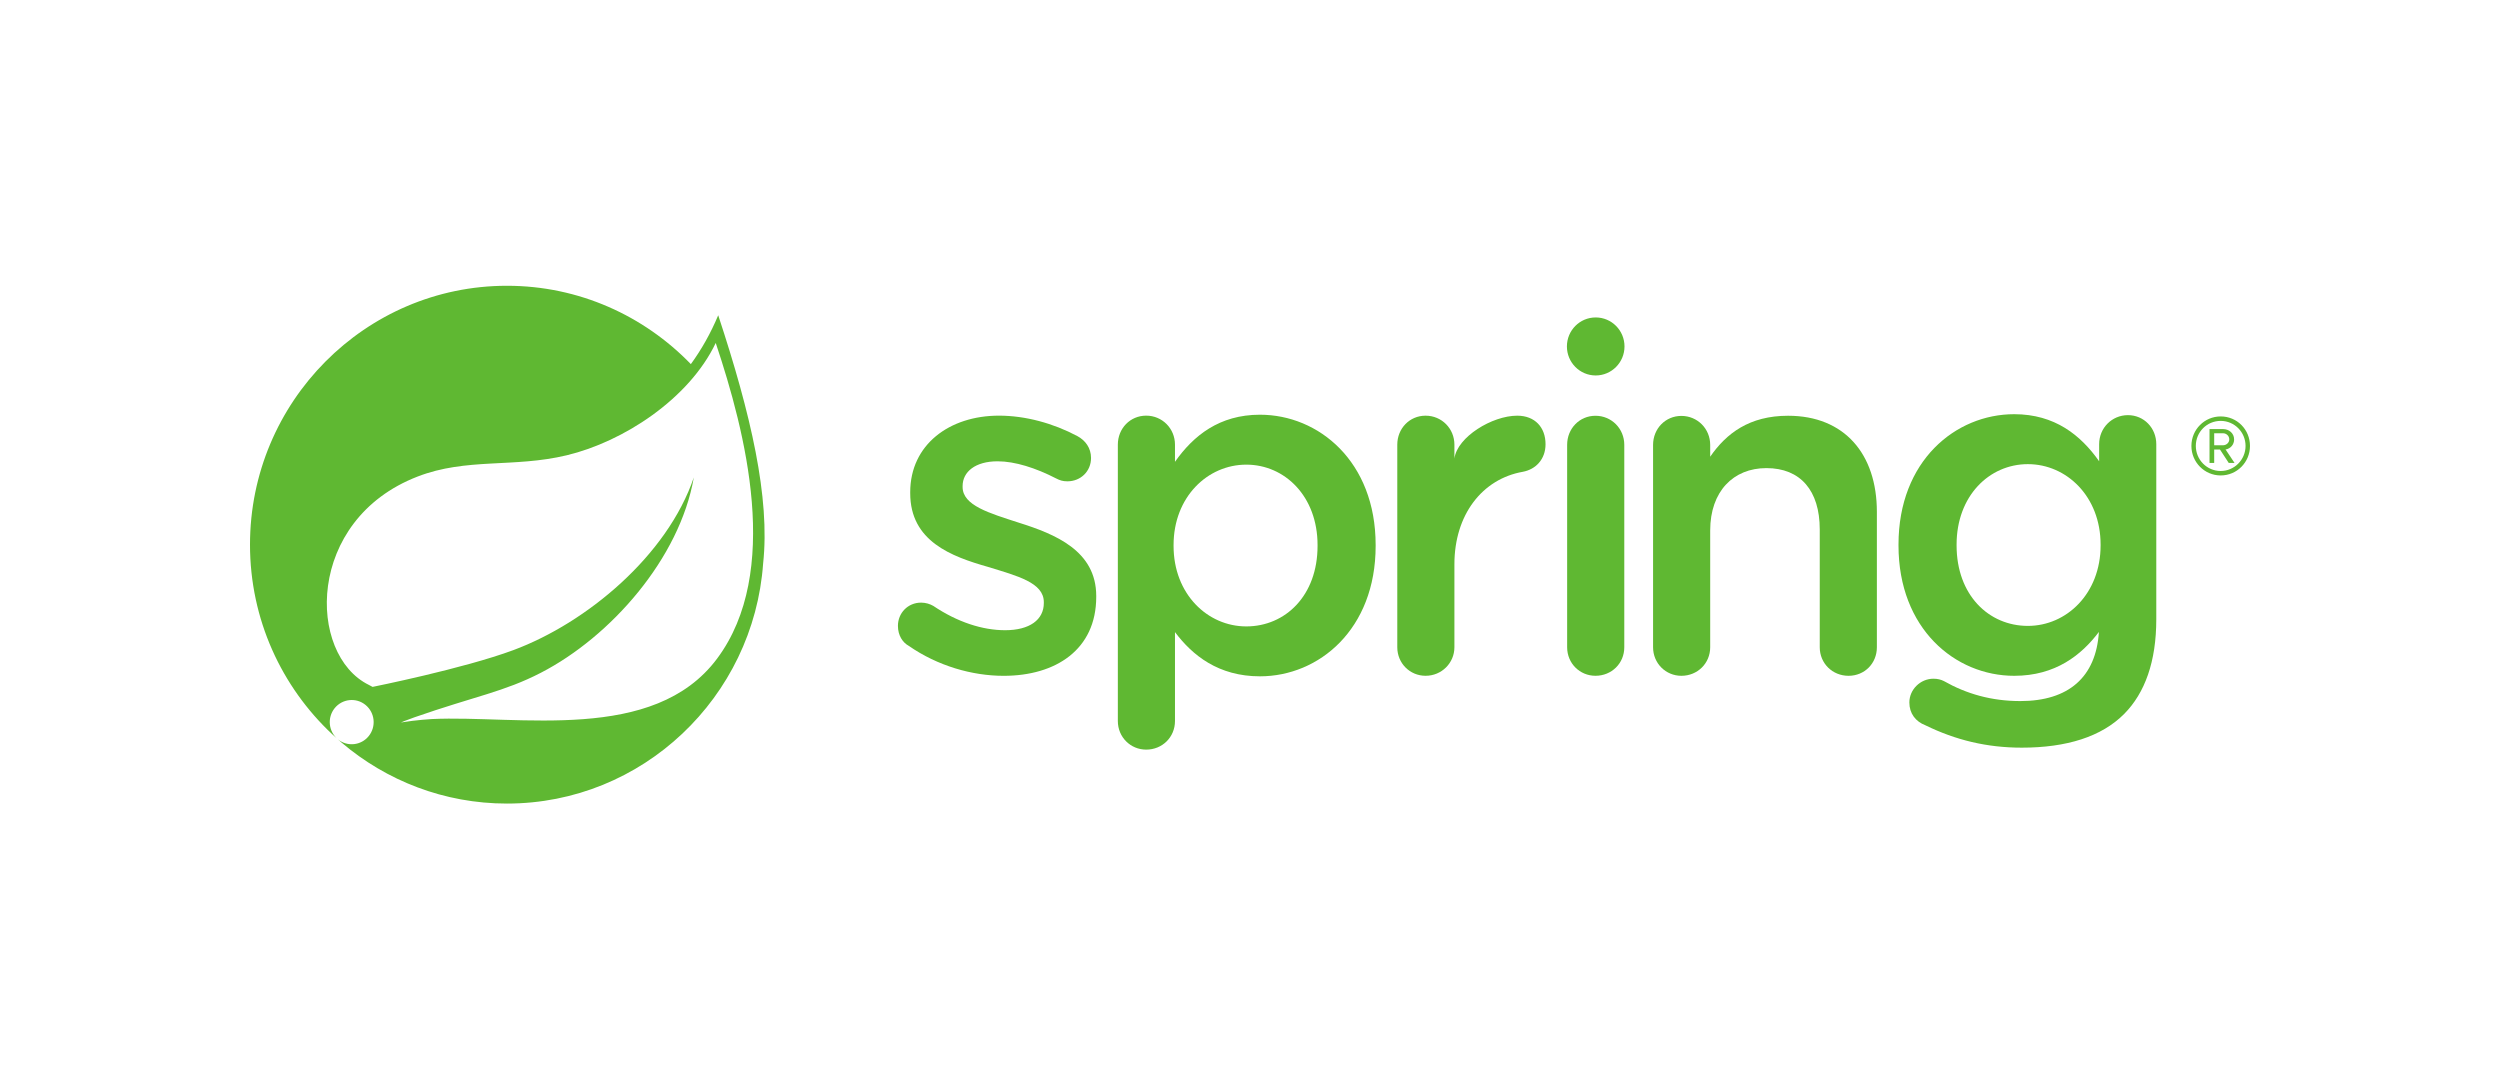 <?xml version="1.0" encoding="UTF-8"?>
<svg xmlns="http://www.w3.org/2000/svg" width="140" height="60" viewBox="0 0 140 60" fill="none">
  <rect x="0" y="0" width="140" height="60" fill="#333333" stroke="none"/>
  <g clip-path="url(#clip0_997_4568)">
    <rect width="140" height="60" fill="white"></rect>
    <g clip-path="url(#clip1_997_4568)">
      <path d="M50.892 36.169C50.548 35.982 50.284 35.582 50.284 35.049C50.284 34.33 50.839 33.747 51.581 33.747C51.844 33.747 52.083 33.825 52.267 33.932C53.617 34.839 55.019 35.292 56.286 35.292C57.661 35.292 58.454 34.705 58.454 33.771V33.719C58.454 32.626 56.974 32.254 55.334 31.748C53.273 31.162 50.972 30.31 50.972 27.619V27.565C50.972 24.901 53.166 23.276 55.943 23.276C57.424 23.276 58.983 23.703 60.332 24.421C60.782 24.662 61.098 25.088 61.098 25.646C61.098 26.393 60.517 26.954 59.777 26.954C59.511 26.954 59.353 26.9 59.144 26.793C58.005 26.206 56.842 25.833 55.864 25.833C54.62 25.833 53.906 26.42 53.906 27.22V27.272C53.906 28.311 55.413 28.736 57.053 29.27C59.089 29.91 61.389 30.841 61.389 33.372V33.426C61.389 36.383 59.114 37.846 56.207 37.846C54.436 37.846 52.506 37.289 50.892 36.169Z" fill="#5FB832"></path>
      <path d="M73.783 30.575V30.521C73.783 27.805 71.959 26.02 69.792 26.02C67.624 26.02 65.72 27.832 65.72 30.521V30.575C65.72 33.266 67.624 35.079 69.792 35.079C71.986 35.079 73.783 33.346 73.783 30.575ZM62.599 24.9C62.599 23.996 63.286 23.276 64.187 23.276C65.085 23.276 65.799 23.996 65.799 24.9V25.861C66.83 24.396 68.284 23.224 70.558 23.224C73.837 23.224 77.036 25.833 77.036 30.521V30.575C77.036 35.238 73.863 37.874 70.558 37.874C68.232 37.874 66.778 36.701 65.799 35.398V40.377C65.799 41.286 65.085 41.979 64.187 41.979C63.315 41.979 62.599 41.286 62.599 40.377V24.9Z" fill="#5FB832"></path>
      <path d="M78.248 24.902C78.248 23.998 78.933 23.278 79.833 23.278C80.734 23.278 81.447 23.998 81.447 24.902V25.677C81.606 24.47 83.561 23.278 84.963 23.278C85.967 23.278 86.55 23.943 86.55 24.875C86.55 25.727 85.994 26.287 85.28 26.42C83.006 26.82 81.447 28.825 81.447 31.598V36.245C81.447 37.126 80.734 37.844 79.833 37.844C78.961 37.844 78.248 37.151 78.248 36.245V24.902Z" fill="#5FB832"></path>
      <path d="M87.76 24.909C87.76 24.003 88.449 23.283 89.347 23.283C90.246 23.283 90.96 24.003 90.96 24.909V36.248C90.96 37.153 90.246 37.844 89.347 37.844C88.474 37.844 87.76 37.153 87.76 36.248V24.909Z" fill="#5FB832"></path>
      <path d="M92.572 24.915C92.572 24.009 93.26 23.291 94.158 23.291C95.058 23.291 95.771 24.009 95.771 24.915V25.576C96.672 24.27 97.965 23.282 100.133 23.282C103.28 23.282 105.105 25.415 105.105 28.664V36.246C105.105 37.151 104.416 37.845 103.518 37.845C102.619 37.845 101.906 37.151 101.906 36.246V29.65C101.906 27.467 100.822 26.214 98.918 26.214C97.067 26.214 95.771 27.519 95.771 29.705V36.246C95.771 37.151 95.058 37.845 94.158 37.845C93.286 37.845 92.572 37.151 92.572 36.246V24.915Z" fill="#5FB832"></path>
      <path d="M113.561 35.05C111.365 35.05 109.569 33.317 109.569 30.547V30.494C109.569 27.778 111.392 25.992 113.561 25.992C115.73 25.992 117.633 27.805 117.633 30.494V30.547C117.633 33.238 115.73 35.05 113.561 35.05ZM119.164 23.248C118.266 23.248 117.552 23.969 117.552 24.873V25.832C116.52 24.367 115.067 23.195 112.795 23.195C109.514 23.195 106.316 25.805 106.316 30.494V30.547C106.316 35.209 109.488 37.845 112.795 37.845C115.108 37.845 116.558 36.685 117.538 35.389C117.377 37.922 115.838 39.26 113.138 39.26C111.527 39.26 110.125 38.859 108.854 38.138C108.696 38.06 108.513 38.008 108.274 38.008C107.534 38.008 106.924 38.621 106.924 39.338C106.924 39.951 107.269 40.404 107.825 40.617C109.515 41.443 111.259 41.869 113.216 41.869C115.73 41.869 117.687 41.257 118.956 39.978C120.117 38.805 120.752 37.049 120.752 34.677V24.873C120.752 23.969 120.064 23.248 119.164 23.248Z" fill="#5FB832"></path>
      <path d="M90.972 19.401C90.972 20.297 90.25 21.026 89.359 21.026C88.468 21.026 87.747 20.297 87.747 19.401C87.747 18.502 88.468 17.777 89.359 17.777C90.25 17.777 90.972 18.502 90.972 19.401Z" fill="#5FB832"></path>
      <path d="M40.158 36.882C36.611 41.643 29.035 40.036 24.177 40.267C24.177 40.267 23.318 40.315 22.451 40.459C22.451 40.459 22.779 40.318 23.197 40.173C26.608 38.984 28.221 38.745 30.294 37.672C34.188 35.662 38.065 31.283 38.854 26.735C37.371 31.11 32.862 34.875 28.756 36.404C25.946 37.449 20.864 38.465 20.864 38.466C20.866 38.469 20.661 38.359 20.658 38.356C17.202 36.662 17.103 29.12 23.38 26.689C26.131 25.623 28.764 26.209 31.739 25.495C34.912 24.735 38.587 22.339 40.081 19.206C41.755 24.21 43.767 32.04 40.158 36.882ZM40.22 17.655C39.797 18.666 39.282 19.576 38.688 20.391C36.074 17.687 32.424 16.003 28.39 16.003C20.455 16.003 14 22.507 14 30.501C14 34.691 15.775 38.47 18.606 41.119L18.921 41.401C18.395 40.968 18.314 40.19 18.74 39.659C19.169 39.128 19.943 39.046 20.469 39.476C20.997 39.907 21.078 40.687 20.65 41.219C20.224 41.751 19.449 41.831 18.922 41.402L19.137 41.593C21.64 43.717 24.867 45 28.39 45C35.975 45 42.203 39.053 42.736 31.547C43.131 27.872 42.053 23.205 40.22 17.655Z" fill="#5FB832"></path>
      <path d="M124.498 24.263H123.995V24.934H124.498C124.661 24.934 124.839 24.802 124.839 24.607C124.839 24.396 124.661 24.263 124.498 24.263ZM124.808 25.923L124.32 25.175H123.995V25.923H123.733V24.029H124.498C124.816 24.029 125.11 24.256 125.11 24.607C125.11 25.027 124.738 25.168 124.63 25.168L125.133 25.923H124.808ZM124.359 23.57C123.585 23.57 122.966 24.193 122.966 24.973C122.966 25.744 123.585 26.376 124.359 26.376C125.124 26.376 125.751 25.744 125.751 24.973C125.751 24.193 125.124 23.57 124.359 23.57ZM124.359 26.625C123.454 26.625 122.719 25.885 122.719 24.973C122.719 24.052 123.454 23.32 124.359 23.32C125.272 23.32 125.999 24.052 125.999 24.973C125.999 25.885 125.272 26.625 124.359 26.625Z" fill="#5FB832"></path>
    </g>
  </g>
  <defs>
    <clipPath id="clip0_997_4568">
      <rect width="140" height="60" fill="white"></rect>
    </clipPath>
    <clipPath id="clip1_997_4568">
      <rect width="112" height="29" fill="white" transform="translate(14 16)"></rect>
    </clipPath>
  </defs>
</svg>

